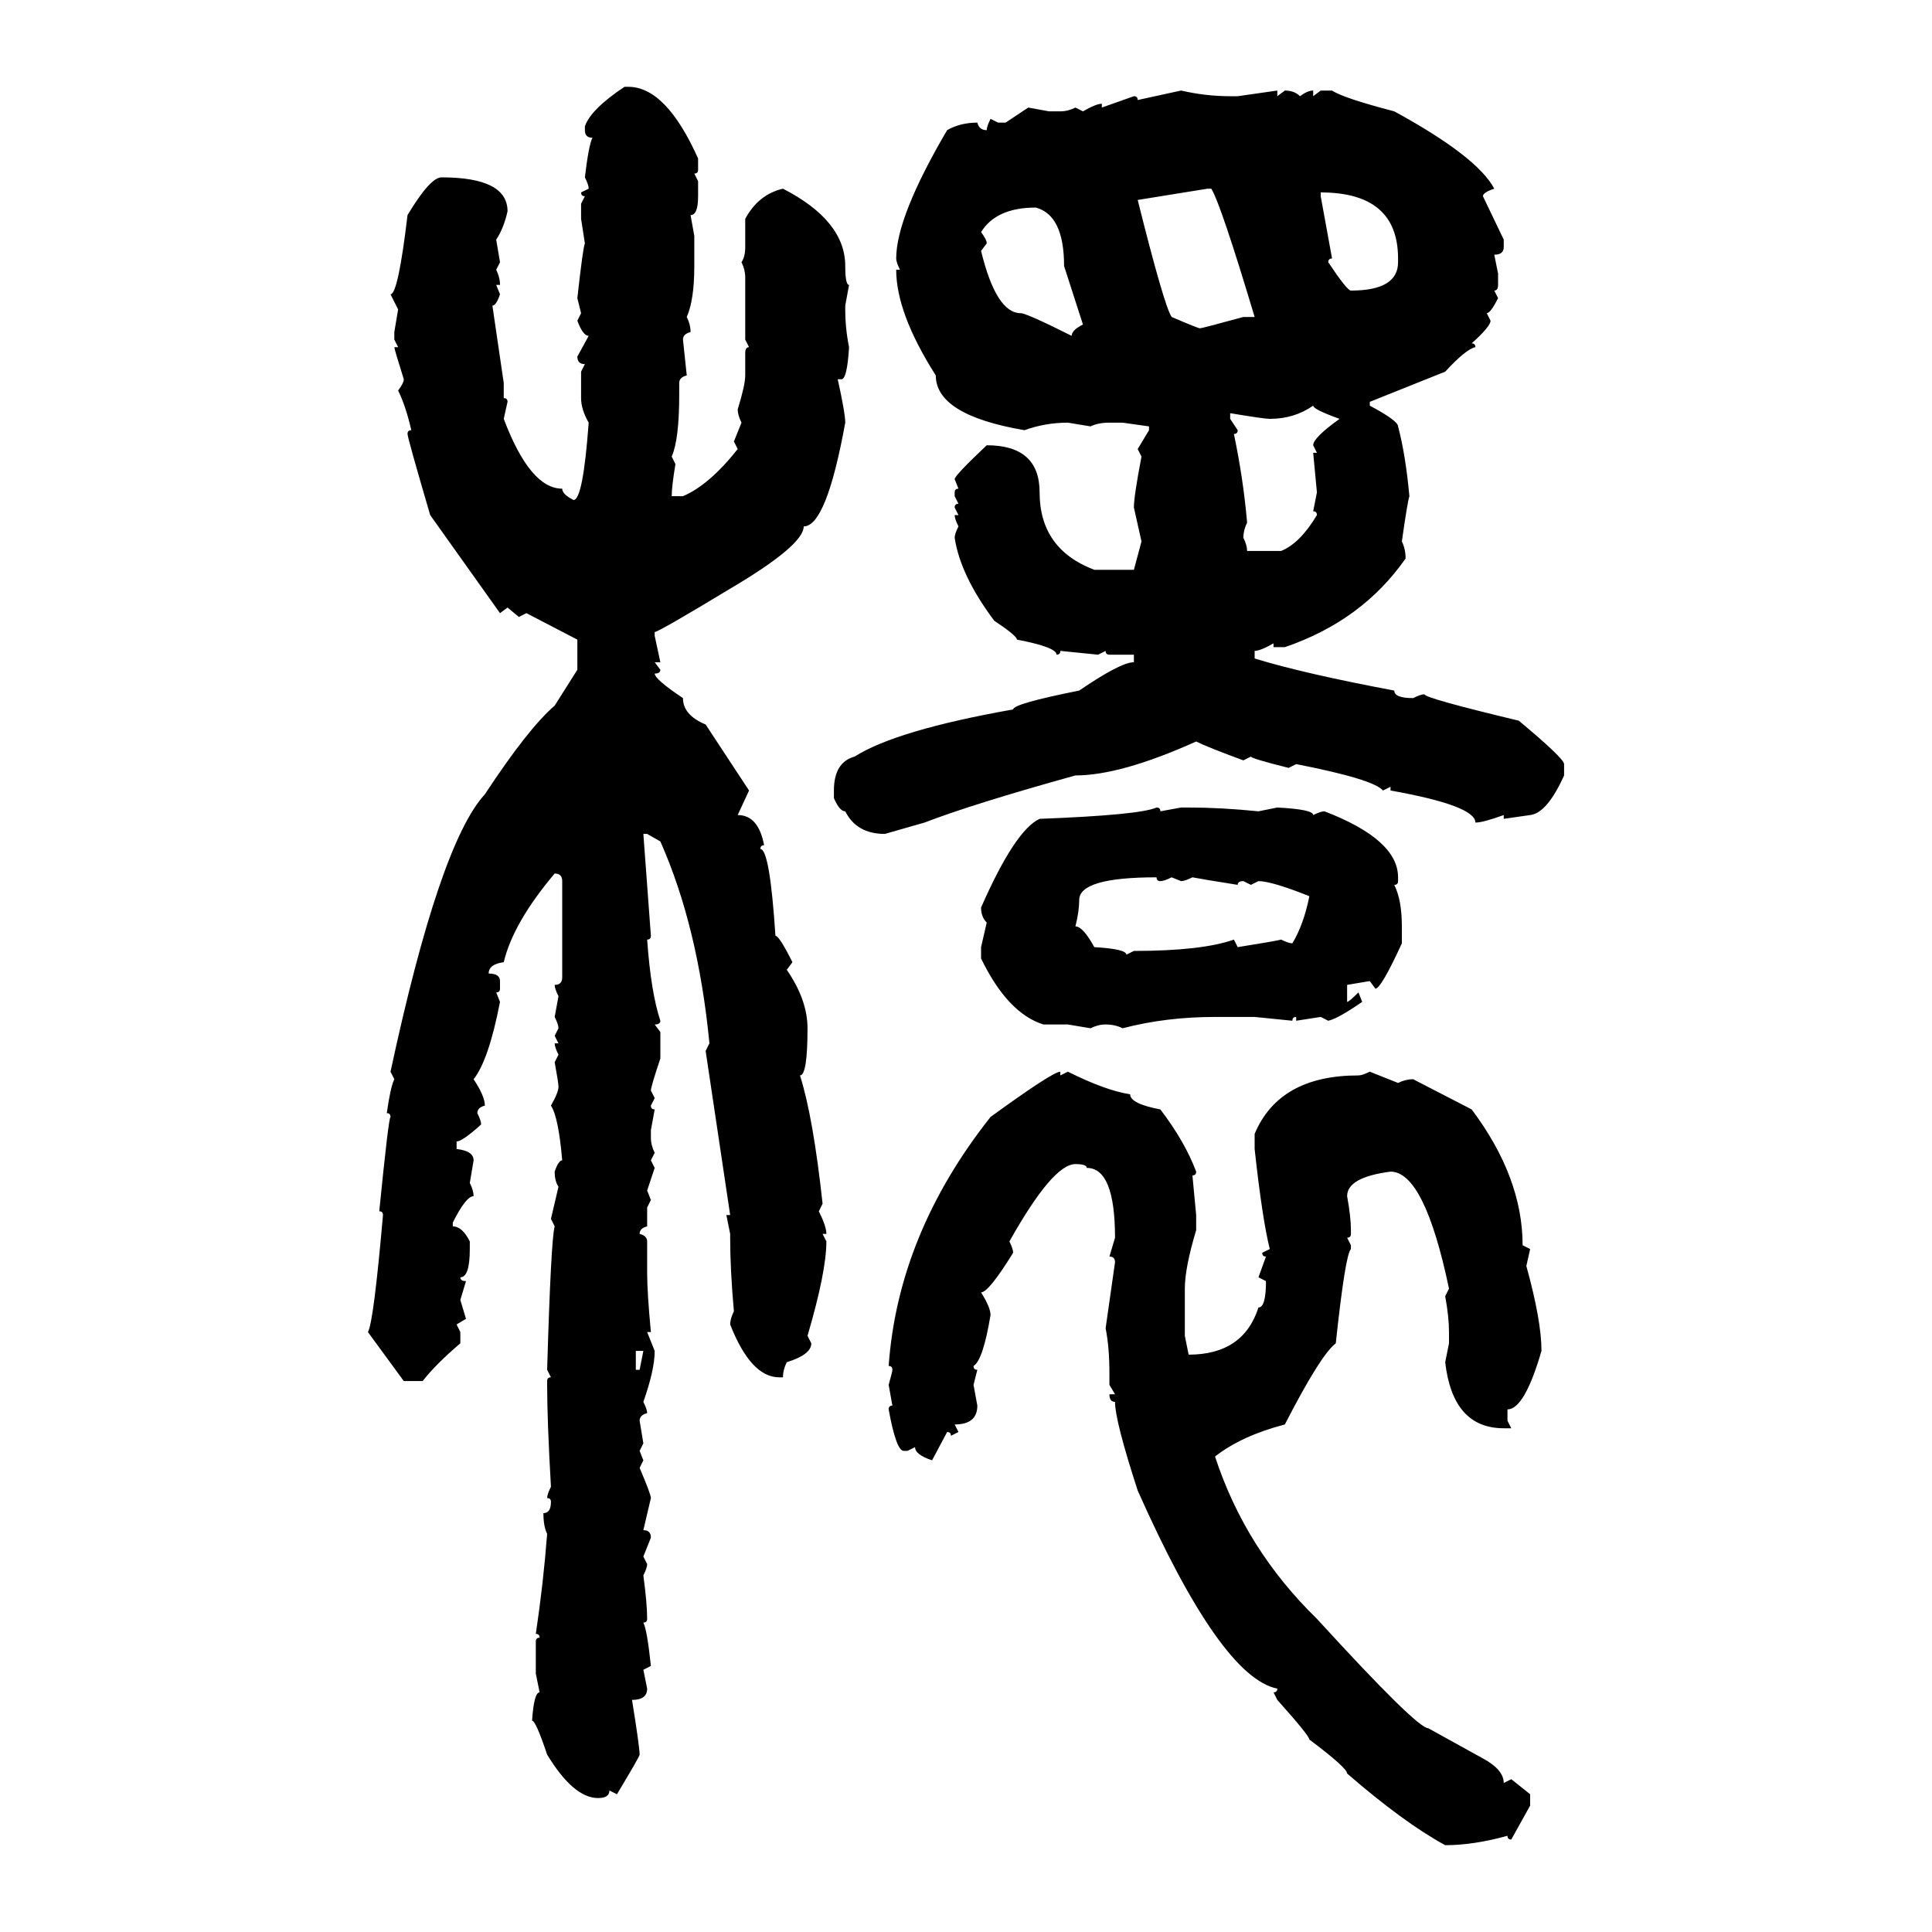 <svg xmlns="http://www.w3.org/2000/svg" xmlns:xlink="http://www.w3.org/1999/xlink" width="300" height="300"><path d="M96.97 13.48L96.97 13.48L97.56 13.48Q103.42 13.48 108.40 24.61L108.40 24.61L108.40 26.37Q108.40 26.95 107.81 26.95L107.81 26.95L108.40 28.13L108.40 30.47Q108.40 33.40 107.23 33.40L107.23 33.40L107.81 36.62L107.81 41.31Q107.81 46.58 106.64 49.22L106.64 49.22Q107.23 50.39 107.23 51.56L107.23 51.56Q106.05 51.86 106.05 52.73L106.05 52.73L106.64 58.30Q105.47 58.59 105.47 59.47L105.47 59.47L105.47 61.23Q105.47 68.26 104.30 70.90L104.30 70.90L104.88 72.07Q104.30 75.59 104.30 77.05L104.30 77.05L106.05 77.05Q110.16 75.29 114.55 69.73L114.55 69.73L113.96 68.55L115.14 65.63Q114.55 64.45 114.55 63.57L114.55 63.57Q115.72 59.77 115.72 58.30L115.72 58.30L115.72 54.79Q115.72 53.91 116.31 53.91L116.31 53.91L115.72 52.73L115.72 43.07Q115.72 41.89 115.14 40.72L115.14 40.72Q115.72 39.84 115.72 38.38L115.72 38.38L115.72 33.98Q117.77 30.18 121.58 29.30L121.58 29.30Q131.25 34.28 131.25 41.31L131.25 41.31Q131.25 44.24 131.84 44.24L131.84 44.24L131.25 47.46L131.25 48.05Q131.25 50.98 131.84 53.91L131.84 53.91Q131.54 58.89 130.66 58.89L130.66 58.89L130.08 58.89Q131.25 64.16 131.25 65.63L131.25 65.63Q128.32 81.74 124.80 81.74L124.80 81.74Q124.80 84.67 113.38 91.41L113.38 91.41Q102.25 98.14 101.66 98.14L101.66 98.14L101.66 98.73L102.54 102.83L101.66 102.83L102.54 104.00Q102.54 104.59 101.66 104.59L101.66 104.59Q101.66 105.47 106.05 108.40L106.05 108.40Q106.05 111.04 109.57 112.50L109.57 112.50L116.31 122.75L114.55 126.56Q117.77 126.56 118.65 131.25L118.65 131.25Q118.07 131.25 118.07 131.84L118.07 131.84Q119.53 131.84 120.41 145.31L120.41 145.31Q121.00 145.31 123.05 149.41L123.05 149.41L122.17 150.59Q125.39 155.27 125.39 159.67L125.39 159.67Q125.39 166.99 124.22 166.99L124.22 166.99Q126.27 173.44 127.73 186.91L127.73 186.91L127.15 188.09Q128.32 190.43 128.32 191.60L128.32 191.60L127.73 191.60L128.32 192.77Q128.32 197.46 125.39 207.42L125.39 207.42L125.98 208.59Q125.98 210.35 122.17 211.52L122.17 211.52Q121.58 212.70 121.58 213.87L121.58 213.87L121.00 213.87Q116.60 213.87 113.38 205.66L113.38 205.66Q113.38 204.79 113.96 203.61L113.96 203.61Q113.38 197.17 113.38 192.19L113.38 192.19L113.38 191.60L112.79 188.67L113.38 188.67L109.57 163.18L110.16 162.01Q108.40 143.85 102.54 130.66L102.54 130.66L100.49 129.49L99.90 129.49L101.07 145.31Q101.07 145.90 100.49 145.90L100.49 145.90Q101.07 154.10 102.54 158.50L102.54 158.50Q102.54 159.08 101.66 159.08L101.66 159.08L102.54 160.25L102.54 164.36Q101.07 168.75 101.07 169.34L101.07 169.34L101.66 170.51L101.07 171.68Q101.07 172.27 101.66 172.27L101.66 172.27L101.07 175.49L101.07 176.66Q101.07 177.83 101.66 179.00L101.66 179.00L101.07 180.18L101.66 181.35L100.49 184.86L101.07 186.33L100.49 187.50L100.49 190.43Q99.32 190.72 99.32 191.60L99.32 191.60Q100.49 191.89 100.49 192.77L100.49 192.77L100.49 197.75Q100.49 200.68 101.07 206.84L101.07 206.84L100.49 206.84L101.66 209.77Q101.66 212.70 99.90 217.68L99.90 217.68Q100.49 218.85 100.49 219.43L100.49 219.43Q99.32 219.73 99.32 220.61L99.32 220.61L99.90 224.12L99.32 225.29L99.90 226.76L99.32 227.93Q101.07 232.03 101.07 232.62L101.07 232.62L99.90 237.60Q101.07 237.60 101.07 238.77L101.07 238.77L99.90 241.70L100.49 242.87Q100.49 243.46 99.90 244.63L99.90 244.63Q100.49 249.02 100.49 251.37L100.49 251.37Q100.49 251.95 99.90 251.95L99.90 251.95Q100.49 253.13 101.07 258.69L101.07 258.69L99.90 259.28L100.49 262.21Q100.49 263.96 98.14 263.96L98.14 263.96Q99.32 271.29 99.32 272.46L99.32 272.46Q99.32 272.75 95.80 278.61L95.80 278.61L94.63 278.03Q94.63 279.20 92.87 279.20L92.87 279.20Q89.06 279.20 84.96 272.46L84.96 272.46Q83.20 267.19 82.62 267.19L82.62 267.19Q82.91 262.79 83.79 262.79L83.79 262.79L83.20 259.86L83.20 254.88Q83.20 254.30 83.79 254.30L83.79 254.30Q83.79 253.71 83.20 253.71L83.20 253.71Q84.38 245.80 84.96 238.18L84.96 238.18Q84.38 237.01 84.38 234.96L84.38 234.96Q85.55 234.96 85.55 233.20L85.55 233.20Q85.55 232.62 84.96 232.62L84.96 232.62Q84.96 232.03 85.55 230.86L85.55 230.86Q84.96 220.61 84.96 215.04L84.96 215.04L84.96 214.45Q84.96 213.87 85.55 213.87L85.55 213.87L84.96 212.70Q85.55 192.48 86.13 190.43L86.13 190.43L85.55 189.26L86.72 184.28Q86.13 183.40 86.13 181.93L86.13 181.93Q86.72 180.18 87.30 180.18L87.30 180.18Q86.72 173.44 85.55 171.68L85.55 171.68Q86.72 169.63 86.72 168.75L86.72 168.75Q86.72 168.16 86.13 164.94L86.13 164.94L86.72 163.77Q86.13 162.60 86.13 162.01L86.13 162.01L86.72 162.01L86.13 160.84L86.72 159.67Q86.72 159.08 86.13 157.91L86.13 157.91L86.72 154.69Q86.13 153.52 86.13 152.93L86.13 152.93Q87.30 152.93 87.30 151.76L87.30 151.76L87.30 136.82Q87.30 135.64 86.13 135.64L86.13 135.64Q79.69 143.26 78.22 149.41L78.22 149.41Q75.88 149.71 75.88 151.17L75.88 151.17Q77.64 151.17 77.64 152.34L77.64 152.34L77.64 153.52Q77.64 154.10 77.05 154.10L77.05 154.10L77.64 155.57Q75.88 164.65 73.54 167.58L73.54 167.58Q75.29 170.21 75.29 171.68L75.29 171.68Q74.12 171.97 74.12 172.85L74.12 172.85Q74.71 174.02 74.71 174.61L74.71 174.61Q71.78 177.25 70.90 177.25L70.90 177.25L70.90 178.42Q73.54 178.71 73.54 180.18L73.54 180.18L72.95 183.69Q73.54 184.86 73.54 185.74L73.54 185.74Q72.36 185.74 70.31 189.84L70.31 189.84L70.31 190.43Q71.78 190.43 72.95 192.77L72.95 192.77L72.95 193.95Q72.95 198.34 71.48 198.34L71.48 198.34Q71.48 198.93 72.36 198.93L72.36 198.93L71.48 201.86L72.36 204.79L70.90 205.66L71.48 206.84L71.48 208.59Q67.68 211.82 65.63 214.45L65.63 214.45L62.70 214.45L57.13 206.84Q58.01 205.37 59.47 188.67L59.47 188.67Q59.47 188.09 58.89 188.09L58.89 188.09Q60.35 173.44 60.64 173.44L60.64 173.44Q60.64 172.85 60.06 172.85L60.06 172.85Q60.64 168.75 61.23 167.58L61.23 167.58L60.64 166.41Q68.26 130.96 75.29 123.34L75.29 123.34Q82.03 113.09 86.13 109.57L86.13 109.57L89.65 104.00L89.65 99.32L81.74 95.21L80.57 95.80L78.81 94.34L77.64 95.21L66.80 79.98Q63.28 67.97 63.28 67.38L63.28 67.38Q63.28 66.80 63.87 66.80L63.87 66.80Q62.99 62.99 61.82 60.64L61.82 60.64Q62.70 59.47 62.70 58.89L62.70 58.89Q61.23 54.20 61.23 53.91L61.23 53.91L61.82 53.91L61.23 52.73L61.23 51.56L61.82 48.05L60.64 45.70Q61.82 45.70 63.28 33.40L63.28 33.40Q66.80 27.54 68.55 27.54L68.55 27.54Q78.81 27.54 78.81 32.81L78.81 32.81Q78.22 35.45 77.05 37.21L77.05 37.21L77.64 40.72L77.05 41.89Q77.64 43.07 77.64 44.24L77.64 44.24L77.05 44.24L77.64 45.70Q77.05 47.46 76.46 47.46L76.46 47.46L78.22 59.47L78.22 61.82Q78.81 61.82 78.81 62.40L78.81 62.40L78.22 65.04Q82.32 75.88 87.30 75.88L87.30 75.88Q87.30 76.76 89.06 77.64L89.06 77.64Q90.53 77.64 91.41 65.63L91.41 65.63Q90.23 63.57 90.23 61.82L90.23 61.82L90.23 57.71L90.82 56.54Q89.65 56.54 89.65 55.37L89.65 55.37L91.41 52.15Q90.53 52.15 89.65 49.80L89.65 49.80L90.23 48.63L89.65 46.29Q90.53 38.38 90.82 37.79L90.82 37.79L90.23 33.98L90.23 31.64L90.82 30.47Q90.23 30.47 90.23 29.88L90.23 29.88L91.41 29.30Q91.41 28.71 90.82 27.54L90.82 27.54Q91.41 22.56 91.99 21.39L91.99 21.39Q90.82 21.39 90.82 20.21L90.82 20.21L90.82 19.63Q91.70 16.99 96.97 13.48ZM176.66 15.53L183.40 14.06Q187.21 14.94 191.02 14.94L191.02 14.94L192.19 14.94L198.34 14.06L198.34 14.94L199.51 14.06Q200.98 14.06 201.86 14.94L201.86 14.94Q203.03 14.06 203.91 14.06L203.91 14.06L203.91 14.94L205.08 14.06L206.84 14.06Q208.59 15.23 216.50 17.29L216.50 17.29Q229.39 24.32 232.03 29.30L232.03 29.30Q230.27 29.88 230.27 30.47L230.27 30.47L233.50 37.21L233.50 38.38Q233.50 39.55 232.03 39.55L232.03 39.55L232.62 42.48L232.62 44.24Q232.62 45.12 232.03 45.12L232.03 45.12L232.62 46.29Q231.45 48.63 230.86 48.63L230.86 48.63L231.45 49.80Q231.45 50.68 228.52 53.32L228.52 53.32Q229.10 53.32 229.10 53.91L229.10 53.91Q227.64 54.20 224.41 57.71L224.41 57.71L212.70 62.40L212.70 62.99Q217.09 65.33 217.09 66.21L217.09 66.21Q218.26 70.61 218.85 77.05L218.85 77.05Q218.55 77.93 217.68 84.08L217.68 84.08Q218.26 85.25 218.26 86.72L218.26 86.72Q211.52 96.39 199.51 100.49L199.51 100.49L197.75 100.49L197.75 99.90Q195.70 101.07 194.82 101.07L194.82 101.07L194.82 102.25Q202.44 104.59 216.50 107.23L216.50 107.23Q216.50 108.40 219.43 108.40L219.43 108.40Q220.61 107.81 221.19 107.81L221.19 107.81Q221.19 108.40 235.84 111.91L235.84 111.91Q242.87 117.77 242.87 118.65L242.87 118.65L242.87 120.41Q240.23 126.27 237.60 126.56L237.60 126.56L233.50 127.15L233.50 126.56Q230.27 127.73 229.10 127.73L229.10 127.73Q229.10 125.10 215.92 122.75L215.92 122.75L215.92 122.17L214.75 122.75Q213.28 121.00 201.27 118.65L201.27 118.65L200.10 119.24Q194.24 117.77 194.24 117.48L194.24 117.48L193.07 118.07Q187.50 116.02 185.74 115.14L185.74 115.14Q174.02 120.41 166.99 120.41L166.99 120.41Q151.17 124.80 143.55 127.73L143.55 127.73L137.40 129.49Q133.01 129.49 131.25 125.98L131.25 125.98Q130.37 125.98 129.49 123.93L129.49 123.93L129.49 122.75Q129.49 118.36 132.71 117.48L132.71 117.48Q139.16 113.38 157.32 110.16L157.32 110.16Q157.32 109.28 167.58 107.23L167.58 107.23Q174.02 102.83 176.07 102.83L176.07 102.83L176.07 101.66L172.27 101.66Q171.68 101.66 171.68 101.07L171.68 101.07L170.51 101.66L164.65 101.07Q164.65 101.66 164.06 101.66L164.06 101.66Q164.06 100.49 157.91 99.32L157.91 99.32Q157.91 98.73 154.39 96.39L154.39 96.39Q149.12 89.36 148.24 83.50L148.24 83.50Q148.24 82.91 148.83 81.74L148.83 81.74Q148.24 80.57 148.24 79.98L148.24 79.98L148.83 79.98L148.24 78.81Q148.24 78.22 148.83 78.22L148.83 78.22L148.24 77.05L148.24 76.46Q148.24 75.88 148.83 75.88L148.83 75.88L148.24 74.41Q148.24 73.83 153.22 69.14L153.22 69.14Q161.43 69.14 161.43 76.46L161.43 76.46Q161.43 85.25 169.92 88.48L169.92 88.48L176.07 88.48L177.25 84.08L176.07 78.81Q176.07 77.05 177.25 70.90L177.25 70.90L176.66 69.73L178.42 66.80L178.42 66.21L174.32 65.63L172.27 65.63Q170.51 65.63 169.34 66.21L169.34 66.21L165.82 65.63Q162.30 65.63 159.08 66.80L159.08 66.80Q145.31 64.45 145.31 58.30L145.31 58.30Q139.16 48.63 139.16 41.89L139.16 41.89L139.75 41.89Q139.16 40.72 139.16 40.14L139.16 40.14Q139.16 33.69 147.07 20.21L147.07 20.21Q149.12 19.04 151.76 19.04L151.76 19.04Q152.05 20.21 153.22 20.21L153.22 20.21Q153.22 19.63 153.81 18.46L153.81 18.46L154.98 19.04L156.15 19.04L159.67 16.70L162.89 17.29L164.65 17.29Q165.82 17.29 166.99 16.70L166.99 16.70L168.16 17.29Q170.21 16.11 171.09 16.11L171.09 16.11L171.09 16.70L176.07 14.94Q176.66 14.94 176.66 15.53L176.66 15.53ZM187.50 29.30L176.66 31.05Q180.76 47.46 181.93 49.22L181.93 49.22Q186.04 50.98 186.33 50.98L186.33 50.98Q186.62 50.98 193.07 49.22L193.07 49.22L194.82 49.22Q189.55 31.64 188.09 29.30L188.09 29.30L187.50 29.30ZM205.08 29.88L205.08 29.88L205.08 30.47L206.84 40.14Q206.25 40.14 206.25 40.72L206.25 40.72Q209.18 45.12 209.77 45.12L209.77 45.12Q217.09 45.12 217.09 40.72L217.09 40.72L217.09 40.14Q217.09 29.88 205.08 29.88ZM152.34 36.04L152.34 36.04Q153.22 37.21 153.22 37.79L153.22 37.79L152.34 38.96Q154.69 48.63 158.50 48.63L158.50 48.63Q159.38 48.63 166.41 52.15L166.41 52.15Q166.41 51.27 168.16 50.39L168.16 50.39L165.23 41.31Q165.23 33.40 160.84 32.23L160.84 32.23Q154.69 32.23 152.34 36.04ZM197.17 65.04L197.17 65.04Q196.29 65.04 191.02 64.16L191.02 64.16L191.02 65.04L192.19 66.80Q192.19 67.38 191.60 67.38L191.60 67.38Q193.07 74.41 193.65 81.15L193.65 81.15Q193.07 82.32 193.07 83.50L193.07 83.50Q193.65 84.67 193.65 85.55L193.65 85.55L198.93 85.55Q201.86 84.38 204.49 79.98L204.49 79.98Q204.49 79.39 203.91 79.39L203.91 79.39L204.49 76.46L203.91 70.31L204.49 70.31L203.91 69.14Q203.91 67.97 208.01 65.04L208.01 65.04Q203.91 63.57 203.91 62.99L203.91 62.99Q200.98 65.04 197.17 65.04ZM179.59 125.39L179.59 125.39Q180.18 125.39 180.18 125.98L180.18 125.98L183.40 125.39L184.57 125.39Q189.55 125.39 195.41 125.98L195.41 125.98L198.34 125.39Q203.91 125.68 203.91 126.56L203.91 126.56Q205.08 125.98 205.66 125.98L205.66 125.98Q217.09 130.37 217.09 136.23L217.09 136.23L217.09 136.82Q217.09 137.40 216.50 137.40L216.50 137.40Q217.68 139.75 217.68 143.85L217.68 143.85L217.68 146.48Q214.45 153.52 213.57 153.52L213.57 153.52L212.70 152.34L209.18 152.93L209.18 155.57Q209.47 155.57 210.94 154.10L210.94 154.10L211.52 155.57Q207.71 158.20 206.25 158.50L206.25 158.50L205.08 157.91L201.27 158.50L201.27 157.91Q200.68 157.91 200.68 158.50L200.68 158.50L194.82 157.91L188.67 157.91Q181.05 157.91 174.32 159.67L174.32 159.67Q173.14 159.08 171.68 159.08L171.68 159.08Q170.51 159.08 169.34 159.67L169.34 159.67L165.82 159.08L162.01 159.08Q156.45 157.32 152.34 148.83L152.34 148.83L152.34 147.07L153.22 143.26Q152.34 142.38 152.34 140.92L152.34 140.92Q157.62 128.91 161.43 127.15L161.43 127.15Q176.95 126.56 179.59 125.39ZM166.99 143.85L166.99 143.85Q168.16 143.85 169.92 147.07L169.92 147.07Q174.90 147.36 174.90 148.24L174.90 148.24L176.07 147.66Q186.62 147.66 191.60 145.90L191.60 145.90L192.19 147.07Q197.75 146.19 198.93 145.90L198.93 145.90Q200.10 146.48 200.68 146.48L200.68 146.48Q202.44 143.55 203.32 139.16L203.32 139.16Q197.46 136.82 195.41 136.82L195.41 136.82L194.24 137.40L193.07 136.82Q192.19 136.82 192.19 137.40L192.19 137.40Q186.62 136.52 185.16 136.23L185.16 136.23Q183.98 136.82 183.40 136.82L183.40 136.82L181.93 136.23Q180.76 136.82 180.18 136.82L180.18 136.82Q179.59 136.82 179.59 136.23L179.59 136.23Q167.58 136.23 167.58 139.75L167.58 139.75Q167.58 141.50 166.99 143.85ZM164.65 166.41L164.65 166.41L164.65 166.99L165.82 166.41Q171.68 169.34 175.49 169.92L175.49 169.92Q175.49 171.39 180.18 172.27L180.18 172.27Q183.98 177.25 185.74 181.93L185.74 181.93Q185.74 182.52 185.16 182.52L185.16 182.52L185.74 188.67L185.74 191.02Q183.98 196.88 183.98 200.10L183.98 200.10L183.98 207.42L184.57 210.35Q193.07 210.35 195.41 203.03L195.41 203.03Q196.58 203.03 196.58 198.93L196.58 198.93L195.41 198.34L196.58 195.12Q196.00 195.12 196.00 194.53L196.00 194.53L197.17 193.95Q196.00 189.26 194.82 178.42L194.82 178.42L194.82 176.07Q198.63 166.99 210.94 166.99L210.94 166.99Q211.52 166.99 212.70 166.41L212.70 166.41L217.09 168.16Q218.26 167.58 219.43 167.58L219.43 167.58L228.52 172.27Q236.43 182.81 236.43 193.36L236.43 193.36L237.60 193.95L237.01 196.58Q239.36 205.08 239.36 209.77L239.36 209.77Q236.72 218.85 234.08 218.85L234.08 218.85L234.08 220.61L234.67 221.78L233.50 221.78Q225.59 221.78 224.41 211.52L224.41 211.52L225 208.59L225 206.84Q225 204.49 224.41 201.27L224.41 201.27L225 200.10Q221.19 181.93 215.92 181.93L215.92 181.93Q209.18 182.81 209.18 185.74L209.18 185.74Q209.77 188.96 209.77 191.02L209.77 191.02L209.77 191.60Q209.77 192.19 209.18 192.19L209.18 192.19L209.77 193.36L209.77 193.95Q208.89 194.82 207.42 208.59L207.42 208.59Q205.08 210.35 199.51 221.19L199.51 221.19Q192.77 222.95 188.67 226.17L188.67 226.17Q193.36 240.53 204.49 251.37L204.49 251.37Q220.02 268.36 221.78 268.36L221.78 268.36L230.27 273.05Q233.50 274.80 233.50 276.86L233.50 276.86L234.67 276.27L237.60 278.61L237.60 280.37L234.67 285.64Q234.08 285.64 234.08 285.06L234.08 285.06Q228.81 286.52 224.41 286.52L224.41 286.52Q217.97 283.01 209.18 275.39L209.18 275.39Q209.18 274.51 203.32 270.12L203.32 270.12Q203.32 269.53 198.34 263.96L198.34 263.96L197.75 262.79Q198.34 262.79 198.34 262.21L198.34 262.21Q189.55 260.45 176.66 231.45L176.66 231.45Q173.14 220.61 173.14 217.68L173.14 217.68Q172.27 217.68 172.27 216.50L172.27 216.50L173.14 216.50L172.27 215.04L172.27 213.28Q172.27 209.18 171.68 206.25L171.68 206.25L173.14 196.00Q173.14 195.12 172.27 195.12L172.27 195.12L173.14 192.19Q173.14 181.35 168.75 181.35L168.75 181.35Q168.75 180.76 166.99 180.76L166.99 180.76Q163.48 180.76 156.74 192.77L156.74 192.77Q157.32 193.95 157.32 194.53L157.32 194.53Q153.52 200.68 152.34 200.68L152.34 200.68Q153.81 203.03 153.81 204.20L153.81 204.20Q152.64 211.23 151.17 212.11L151.17 212.11Q151.17 212.70 151.76 212.70L151.76 212.70L151.17 215.04L151.76 218.26Q151.76 221.19 148.24 221.19L148.24 221.19L148.83 222.36L147.66 222.95Q147.66 222.36 147.07 222.36L147.07 222.36L144.73 226.76Q142.09 225.88 142.09 224.71L142.09 224.71L140.92 225.29L140.33 225.29Q139.16 225.29 137.99 218.85L137.99 218.85Q137.99 218.26 138.57 218.26L138.57 218.26L137.99 215.04Q138.57 212.99 138.57 212.70L138.57 212.70Q138.57 212.11 137.99 212.11L137.99 212.11Q139.45 191.60 153.81 173.44L153.81 173.44Q163.48 166.41 164.65 166.41ZM99.90 209.77L98.73 209.77L98.73 212.70L99.32 212.70L99.90 209.77Z"/></svg>